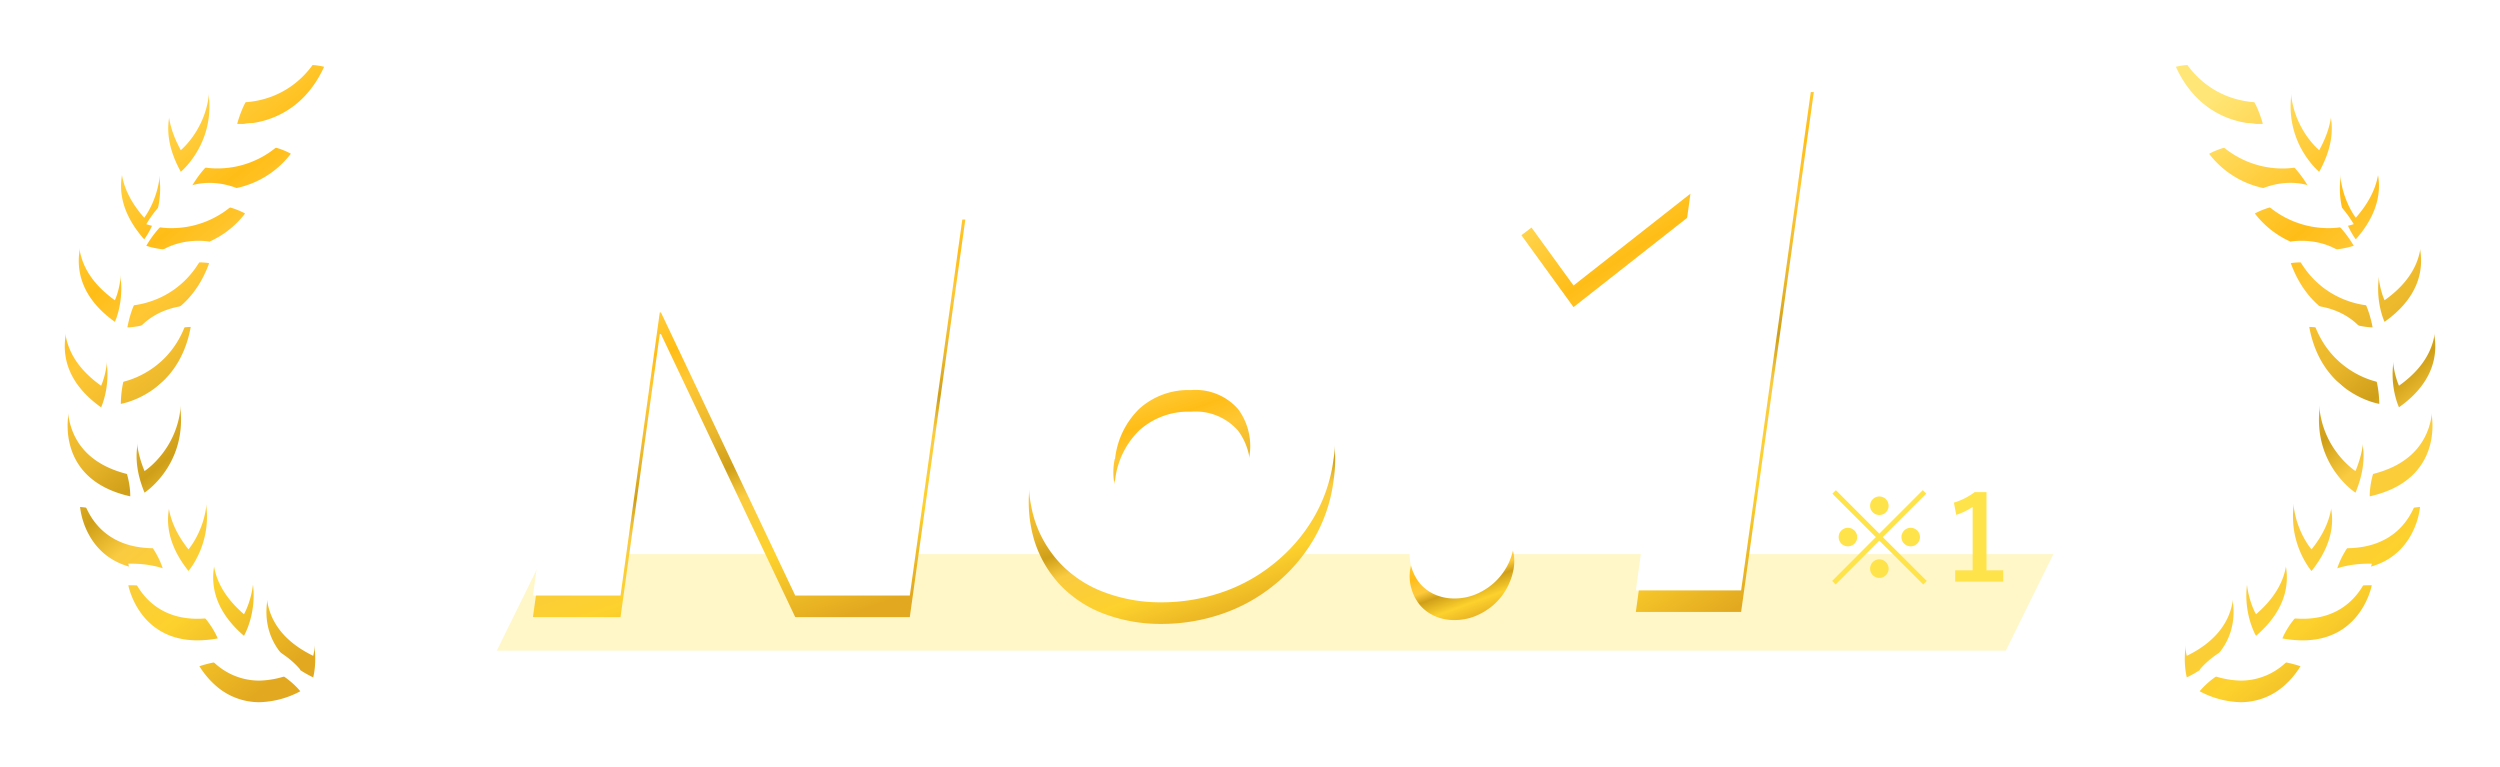 <svg viewBox="0 0 347.377 106.572" xmlns="http://www.w3.org/2000/svg"><linearGradient id="b" gradientUnits="objectBoundingBox" x1=".343" x2=".713" y2="1"><stop offset="0" stop-color="#ffe677"/><stop offset=".281" stop-color="#ffbd17"/><stop offset=".36" stop-color="#ffc733"/><stop offset=".498" stop-color="#eab72c"/><stop offset=".586" stop-color="#d09f19"/><stop offset=".66" stop-color="#facb40"/><stop offset=".813" stop-color="#fdd12d"/><stop offset="1" stop-color="#e2a920"/></linearGradient><filter id="a" filterUnits="userSpaceOnUse" height="106.572" width="54.04" x="293.336" y="0"><feOffset dy="3"/><feGaussianBlur result="blur" stdDeviation="3"/><feFlood flood-opacity=".161"/><feComposite in2="blur" operator="in"/><feComposite in="SourceGraphic"/></filter><filter id="c" filterUnits="userSpaceOnUse" height="106.572" width="54.04" x="293.336" y="0"><feOffset/><feGaussianBlur result="blur-2" stdDeviation="3"/><feFlood flood-color="#fff" flood-opacity=".525" result="color"/><feComposite in="SourceGraphic" in2="blur-2" operator="out"/><feComposite in="color" operator="in"/><feComposite in2="SourceGraphic" operator="in"/></filter><filter id="d" filterUnits="userSpaceOnUse" height="106.572" width="54.033" x="0" y="0"><feOffset dy="3"/><feGaussianBlur result="blur-3" stdDeviation="3"/><feFlood flood-opacity=".161"/><feComposite in2="blur-3" operator="in"/><feComposite in="SourceGraphic"/></filter><filter id="e" filterUnits="userSpaceOnUse" height="106.572" width="54.033" x="0" y="0"><feOffset/><feGaussianBlur result="blur-4" stdDeviation="3"/><feFlood flood-color="#fff" flood-opacity=".525" result="color-2"/><feComposite in="SourceGraphic" in2="blur-4" operator="out"/><feComposite in="color-2" operator="in"/><feComposite in2="SourceGraphic" operator="in"/></filter><filter id="f" filterUnits="userSpaceOnUse" height="73.254" width="78.083" x="65.046" y="21.5"><feOffset dy="3"/><feGaussianBlur result="blur-5" stdDeviation="3"/><feFlood flood-opacity=".161"/><feComposite in2="blur-5" operator="in"/><feComposite in="SourceGraphic"/></filter><filter id="g" filterUnits="userSpaceOnUse" height="73.254" width="78.083" x="65.046" y="21.5"><feOffset/><feGaussianBlur result="blur-6" stdDeviation="3"/><feFlood flood-color="#fff" flood-opacity=".525" result="color-3"/><feComposite in="SourceGraphic" in2="blur-6" operator="out"/><feComposite in="color-3" operator="in"/><feComposite in2="SourceGraphic" operator="in"/></filter><filter id="h" filterUnits="userSpaceOnUse" height="57.81" width="60.586" x="133.947" y="37.89"><feOffset dy="3"/><feGaussianBlur result="blur-7" stdDeviation="3"/><feFlood flood-opacity=".161"/><feComposite in2="blur-7" operator="in"/><feComposite in="SourceGraphic"/></filter><filter id="i" filterUnits="userSpaceOnUse" height="57.81" width="60.586" x="133.947" y="37.89"><feOffset/><feGaussianBlur result="blur-8" stdDeviation="3"/><feFlood flood-color="#fff" flood-opacity=".525" result="color-4"/><feComposite in="SourceGraphic" in2="blur-8" operator="out"/><feComposite in="color-4" operator="in"/><feComposite in2="SourceGraphic" operator="in"/></filter><linearGradient id="k" gradientUnits="objectBoundingBox" x1=".343" x2=".713" y2="1"><stop offset="0" stop-color="#ffe677"/><stop offset=".429" stop-color="#ffbd17"/><stop offset=".517" stop-color="#ffc733"/><stop offset=".576" stop-color="#fdc93a"/><stop offset=".66" stop-color="#d09f19"/><stop offset=".813" stop-color="#fdd12d"/><stop offset="1" stop-color="#e2a920"/></linearGradient><filter id="j" filterUnits="userSpaceOnUse" height="32.304" width="32.534" x="186.872" y="62.856"><feOffset dy="3"/><feGaussianBlur result="blur-9" stdDeviation="3"/><feFlood flood-opacity=".161"/><feComposite in2="blur-9" operator="in"/><feComposite in="SourceGraphic"/></filter><filter id="l" filterUnits="userSpaceOnUse" height="32.304" width="32.534" x="186.872" y="62.856"><feOffset/><feGaussianBlur result="blur-10" stdDeviation="3"/><feFlood flood-color="#fff" flood-opacity=".525" result="color-5"/><feComposite in="SourceGraphic" in2="blur-10" operator="out"/><feComposite in="color-5" operator="in"/><feComposite in2="SourceGraphic" operator="in"/></filter><filter id="m" filterUnits="userSpaceOnUse" height="90.243" width="58.63" x="202.401" y="3.786"><feOffset dy="3"/><feGaussianBlur result="blur-11" stdDeviation="3"/><feFlood flood-opacity=".161"/><feComposite in2="blur-11" operator="in"/><feComposite in="SourceGraphic"/></filter><filter id="n" filterUnits="userSpaceOnUse" height="90.243" width="58.63" x="202.401" y="3.786"><feOffset/><feGaussianBlur result="blur-12" stdDeviation="3"/><feFlood flood-color="#fff" flood-opacity=".525" result="color-6"/><feComposite in="SourceGraphic" in2="blur-12" operator="out"/><feComposite in="color-6" operator="in"/><feComposite in2="SourceGraphic" operator="in"/></filter><path d="M75.635 76.993h209.683l-6.606 13.415H69.029z" fill="#ffe34a" opacity=".303"/><path d="M261.62 74.632l6.037-6.037-.486-.486-6.037 6.038-6.038-6.038-.486.486 6.039 6.037-6.07 6.09.486.486 6.069-6.086 6.1 6.086.492-.486zm-.486-5.649a1.285 1.285 0 00-1.279 1.295 1.271 1.271 0 001.279 1.279 1.285 1.285 0 001.292-1.279 1.3 1.3 0 00-1.292-1.295zm-4.37 4.354a1.285 1.285 0 00-1.279 1.295 1.271 1.271 0 001.279 1.279 1.285 1.285 0 001.295-1.279 1.3 1.3 0 00-1.295-1.295zm8.725 0a1.285 1.285 0 00-1.279 1.295 1.271 1.271 0 001.278 1.279 1.285 1.285 0 001.295-1.279 1.3 1.3 0 00-1.295-1.295zm-4.355 4.385a1.285 1.285 0 00-1.279 1.3 1.271 1.271 0 001.279 1.276 1.285 1.285 0 001.292-1.276 1.3 1.3 0 00-1.292-1.3zm14.892-9.338h-1.651a9.123 9.123 0 01-2.881 1.457l.324 1.7a9.077 9.077 0 002.282-1.1v8.804h-2.428v1.57h6.669v-1.57h-2.315z" fill="#ffe34a"/><g filter="url(#a)"><path d="M3.308 87.053s4.92-6.462 14.006-3.482a11.542 11.542 0 01-2.043 2.5 9.1 9.1 0 01-6.246 2.5 12.689 12.689 0 01-5.717-1.518zm3.84-15.237c-.011 0 4.143 8.552-5.628 13.311.001 0-2.193-7.81 5.628-13.311zm10.166 11.755zM14.8 79.707s2.866-7.59 12.418-7.381c0 0-1.4 7.651-9.6 7.652a15.623 15.623 0 01-2.818-.271zM13.2 65.05c0-.047 6.174 7.218-2.065 14.3-.005-.002-4.114-6.965 2.06-14.3zm5.013-9.134s7.416 5.931.638 14.425c-.005.001-5.343-6.115-.643-14.425zm4.166 14.216s2.02-7.857 11.548-8.692a10.614 10.614 0 01-1.533 4.368c-1.37 2.185-3.948 4.369-8.781 4.369q-.599.001-1.238-.044zm13.115-21.771c0-.046 2.053 9.237-8.553 11.605-.005.001-.33-8.123 8.548-11.604zm-15.18-2.6c.036 0 8.809 3.656 4.643 13.694-.006.001-6.829-4.397-4.648-13.693zm14.043-12.22c0 .011 5.5 7.764-3.354 14.054-.003.005-3.487-7.346 3.349-14.053zm-15.818 2.89c.013 0 9.5-.174 9.726 10.688-.006.001-8.025-1.287-9.732-10.687zm-2.564-8.867s9.342-1.764 11.362 8.924c-.214.001-8.172-.055-11.368-8.923zm16.375-5.9c.046 0 5.547 7.742-3.354 14.054-.006.006-3.488-7.352 3.348-14.049zm-21.366-1s8.17-4.852 13.73 4.48a11.226 11.226 0 01-3.614.556 12.893 12.893 0 01-10.122-5.028zm14.1-10.862S32.193 16.1 25 24.257c0 0-5.028-6.371.079-14.448zM4.619 12.374S12.8 7.511 18.36 16.853a11.193 11.193 0 01-3.636.558 12.857 12.857 0 01-10.105-5.037zM16.874.745c-.013 0 8.309 4.607 3.04 14.123.001.001-6.29-5.129-3.04-14.123zM0 .282c-.023 0 9.157-2.588 12.081 7.926 0 0-.178.017-.494.017C9.768 8.225 3.372 7.677 0 .282z" fill="url(#b)" transform="translate(302.34 6)"/></g><g filter="url(#c)"><path d="M305.648 93.053s4.92-6.462 14.006-3.482a11.542 11.542 0 01-2.043 2.5 9.1 9.1 0 01-6.246 2.5 12.689 12.689 0 01-5.717-1.518zm3.84-15.237c-.011 0 4.143 8.552-5.628 13.311.001 0-2.193-7.81 5.628-13.311zm10.166 11.755zm-2.514-3.864s2.866-7.59 12.418-7.381c0 0-1.4 7.651-9.6 7.652a15.623 15.623 0 01-2.818-.271zm-1.6-14.657c0-.047 6.174 7.218-2.065 14.3-.005-.002-4.114-6.965 2.06-14.3zm5.013-9.134s7.416 5.931.638 14.425c-.005.001-5.343-6.115-.643-14.425zm4.166 14.216s2.02-7.857 11.548-8.692a10.614 10.614 0 01-1.533 4.368c-1.37 2.185-3.948 4.369-8.781 4.369q-.599.001-1.238-.044zm13.115-21.771c0-.046 2.053 9.237-8.553 11.605-.005.001-.33-8.123 8.548-11.604zm-15.18-2.6c.036 0 8.809 3.656 4.643 13.694-.006.001-6.829-4.397-4.648-13.693zm14.043-12.22c0 .011 5.5 7.764-3.354 14.054-.003.005-3.487-7.346 3.349-14.053zm-15.818 2.89c.013 0 9.5-.174 9.726 10.688-.006.001-8.025-1.287-9.732-10.687zm-2.564-8.867s9.342-1.764 11.362 8.924c-.214.001-8.172-.055-11.368-8.923zm16.375-5.9c.046 0 5.547 7.742-3.354 14.054-.006.006-3.488-7.352 3.348-14.049zm-21.366-1s8.17-4.852 13.73 4.48a11.226 11.226 0 01-3.614.556 12.893 12.893 0 01-10.122-5.028zm14.1-10.862s7.109 6.298-.084 14.455c0 0-5.028-6.371.079-14.448zm-20.465 2.572s8.181-4.863 13.741 4.479a11.193 11.193 0 01-3.636.558 12.857 12.857 0 01-10.105-5.037zm12.255-11.629c-.013 0 8.309 4.607 3.04 14.123.001.001-6.29-5.129-3.04-14.123zm-16.874-.463c-.023 0 9.157-2.588 12.081 7.926 0 0-.178.017-.494.017-1.819 0-8.215-.548-11.587-7.943z" fill="#fff"/></g><g filter="url(#d)"><path d="M20.761 86.071a11.877 11.877 0 01-2.053-2.5c9.1-2.981 14.018 3.482 14.018 3.482a12.672 12.672 0 01-5.714 1.519 9.118 9.118 0 01-6.251-2.501zM28.9 71.816c7.822 5.5 5.617 13.311 5.617 13.311-9.776-4.758-5.617-13.311-5.617-13.311zM18.708 83.571s-.001 0 0 0zM8.831 72.326c9.551-.209 12.418 7.381 12.418 7.381a15.564 15.564 0 01-2.81.271c-8.192 0-9.608-7.652-9.608-7.652zM22.85 65c6.162 7.339 2.05 14.348 2.05 14.348C16.664 72.269 22.85 65 22.85 65zm-5.025-9.087c4.7 8.31-.638 14.425-.638 14.425-6.743-8.491.638-14.422.638-14.422zM3.654 65.809a10.617 10.617 0 01-1.53-4.368c9.481.836 11.535 8.692 11.535 8.692q-.64.046-1.233.045c-4.826 0-7.404-2.185-8.772-4.369zM.557 48.362C9.435 51.843 9.1 59.967 9.1 59.967-1.509 57.6.557 48.316.557 48.362zm15.168-2.6c2.182 9.3-4.643 13.694-4.643 13.694-4.12-10.038 4.618-13.694 4.642-13.694zM1.682 33.542C8.529 40.249 5.048 47.6 5.048 47.6c-8.855-6.295-3.366-14.047-3.366-14.058zm15.818 2.89c-1.694 9.4-9.714 10.688-9.714 10.688C8 36.257 17.5 36.432 17.5 36.432zm-8.8.057c2.03-10.688 11.361-8.924 11.361-8.924-3.2 8.867-11.153 8.924-11.357 8.924zm-5.091-14.82c6.835 6.7 3.354 14.054 3.354 14.054-8.801-6.297-3.345-14.018-3.354-14.054zm7.717 3.482c5.559-9.331 13.728-4.48 13.728-4.48a12.893 12.893 0 01-10.12 5.029 11.223 11.223 0 01-3.608-.548zm-.36-15.342c5.106 8.077.07 14.448.07 14.448-7.196-8.157-.07-14.448-.07-14.448zm6.708 7.032c5.536-9.33 13.741-4.48 13.741-4.48a12.838 12.838 0 01-10.1 5.042 11.179 11.179 0 01-3.642-.561zm1.5-16.1c3.238 8.994-3.052 14.123-3.052 14.123C10.861 5.353 19.171.745 19.171.745zm4.782 7.463C26.877-2.307 36.033.282 36.033.282c-3.372 7.4-9.767 7.943-11.586 7.943-.316 0-.494-.017-.494-.017z" fill="url(#b)" transform="translate(9 6)"/></g><g filter="url(#e)"><path d="M29.761 92.071a11.877 11.877 0 01-2.053-2.5c9.1-2.981 14.018 3.482 14.018 3.482a12.672 12.672 0 01-5.714 1.519 9.118 9.118 0 01-6.251-2.501zM37.9 77.816c7.822 5.5 5.617 13.311 5.617 13.311-9.776-4.758-5.617-13.311-5.617-13.311zM27.708 89.571s-.001 0 0 0zm-9.877-11.245c9.551-.209 12.418 7.381 12.418 7.381a15.564 15.564 0 01-2.81.271c-8.192 0-9.608-7.652-9.608-7.652zM31.85 71c6.162 7.339 2.05 14.348 2.05 14.348C25.664 78.269 31.85 71 31.85 71zm-5.025-9.087c4.7 8.31-.638 14.425-.638 14.425-6.743-8.491.638-14.422.638-14.422zm-14.171 9.896a10.617 10.617 0 01-1.53-4.368c9.481.836 11.535 8.692 11.535 8.692q-.64.046-1.233.045c-4.826 0-7.404-2.185-8.772-4.369zM9.557 54.362c8.878 3.481 8.543 11.605 8.543 11.605C7.491 63.6 9.557 54.316 9.557 54.362zm15.168-2.6c2.182 9.3-4.643 13.694-4.643 13.694-4.12-10.038 4.618-13.694 4.642-13.694zm-14.043-12.22c6.847 6.707 3.366 14.058 3.366 14.058-8.855-6.295-3.366-14.047-3.366-14.058zm15.818 2.89c-1.694 9.4-9.714 10.688-9.714 10.688C17 42.257 26.5 42.432 26.5 42.432zm-8.8.057c2.03-10.688 11.361-8.924 11.361-8.924-3.2 8.867-11.153 8.924-11.357 8.924zm-5.091-14.82c6.835 6.7 3.354 14.054 3.354 14.054-8.801-6.297-3.345-14.018-3.354-14.054zm7.717 3.482c5.559-9.331 13.728-4.48 13.728-4.48a12.893 12.893 0 01-10.12 5.029 11.223 11.223 0 01-3.608-.548zm-.36-15.342c5.106 8.077.07 14.448.07 14.448-7.196-8.157-.07-14.448-.07-14.448zm6.708 7.032c5.536-9.33 13.741-4.48 13.741-4.48a12.838 12.838 0 01-10.1 5.042 11.179 11.179 0 01-3.642-.561zm1.5-16.1c3.238 8.994-3.052 14.123-3.052 14.123-5.261-9.511 3.049-14.119 3.049-14.119zm4.782 7.463c2.921-10.511 12.077-7.922 12.077-7.922-3.372 7.4-9.767 7.943-11.586 7.943-.316 0-.494-.017-.494-.017z" fill="#fff"/></g><g filter="url(#f)"><path d="M51.405 33.65H67.95l18.114 38.406h.152L91.6 33.65h12.172L96.058 88.9h-15.92L61.484 49.57h-.169L55.862 88.9H43.69z" fill="url(#b)" transform="translate(30.36 -6.15)"/></g><g filter="url(#g)"><path d="M81.765 27.5H98.31l18.114 38.406h.152L121.96 27.5h12.172l-7.714 55.25h-15.92L91.844 43.42h-.169l-5.453 39.33H74.05z" fill="#fff"/></g><g filter="url(#h)"><path d="M85.015 63.264a22.2 22.2 0 012.769-8.2 23.314 23.314 0 015.352-6.28 23.635 23.635 0 017.209-4.018 26.016 26.016 0 018.441-1.4 22.234 22.234 0 018.053 1.4A16.883 16.883 0 01123 48.78a15.784 15.784 0 013.63 6.28 18.992 18.992 0 01.506 8.2 21.507 21.507 0 01-2.786 8.188 23.128 23.128 0 01-5.436 6.28 23.4 23.4 0 01-7.259 4.035 25.93 25.93 0 01-8.441 1.4 22.149 22.149 0 01-7.935-1.4 16.207 16.207 0 01-6.128-4.018 15.97 15.97 0 01-3.63-6.3 18.89 18.89 0 01-.506-8.188zm11.716 0a8.914 8.914 0 001.435 6.955 7.8 7.8 0 006.516 2.65 10.315 10.315 0 007.31-2.65 11.446 11.446 0 003.376-6.955 8.627 8.627 0 00-1.486-6.938 7.85 7.85 0 00-6.55-2.65 10.129 10.129 0 00-7.175 2.583 11.446 11.446 0 00-3.375 6.941z" fill="url(#b)" transform="translate(58.16 .53)"/></g><g filter="url(#i)"><path d="M143.175 63.794a22.2 22.2 0 012.769-8.2 23.314 23.314 0 015.352-6.28 23.635 23.635 0 017.209-4.018 26.016 26.016 0 018.441-1.4 22.234 22.234 0 018.053 1.4 16.883 16.883 0 016.161 4.014 15.784 15.784 0 013.63 6.28 18.992 18.992 0 01.506 8.2 21.507 21.507 0 01-2.786 8.188 23.128 23.128 0 01-5.436 6.28 23.4 23.4 0 01-7.259 4.035 25.93 25.93 0 01-8.441 1.4 22.149 22.149 0 01-7.935-1.4 16.207 16.207 0 01-6.128-4.018 15.97 15.97 0 01-3.63-6.3 18.89 18.89 0 01-.506-8.188zm11.716 0a8.914 8.914 0 001.435 6.955 7.8 7.8 0 006.516 2.65 10.315 10.315 0 007.31-2.65 11.446 11.446 0 003.376-6.955 8.627 8.627 0 00-1.486-6.938 7.85 7.85 0 00-6.55-2.65 10.129 10.129 0 00-7.175 2.583 11.446 11.446 0 00-3.375 6.941z" fill="#fff"/></g><g filter="url(#j)"><path d="M116.82 65.343a8.34 8.34 0 01.962-2.819 8.965 8.965 0 011.84-2.3 7.766 7.766 0 012.5-1.519 7.648 7.648 0 012.887-.557 5.942 5.942 0 014.761 2.11 6.213 6.213 0 011.4 5.065 8.66 8.66 0 01-2.853 5.065 9.015 9.015 0 01-2.5 1.519 7.7 7.7 0 01-2.836.54 6.6 6.6 0 01-2.735-.54 5.757 5.757 0 01-2.077-1.519 6.314 6.314 0 01-1.2-2.313 5.976 5.976 0 01-.152-2.786z" fill="url(#k)" transform="translate(79.15 10.71)"/></g><g filter="url(#l)"><path d="M195.97 76.053a8.34 8.34 0 01.962-2.819 8.965 8.965 0 011.84-2.3 7.766 7.766 0 012.5-1.519 7.648 7.648 0 012.887-.557 5.942 5.942 0 014.761 2.11 6.213 6.213 0 011.4 5.065 8.66 8.66 0 01-2.853 5.065 9.015 9.015 0 01-2.5 1.519 7.7 7.7 0 01-2.836.54 6.6 6.6 0 01-2.735-.54 5.757 5.757 0 01-2.077-1.519 6.314 6.314 0 01-1.2-2.313 5.976 5.976 0 01-.152-2.786z" fill="#fff"/></g><g filter="url(#m)"><path d="M148.789 20.368l-16.247 12.765-7.242-9.992L151.644 3.25h14.286l-10.1 72.243H141.2z" fill="url(#b)" transform="translate(86.1 6.54)"/></g><g filter="url(#n)"><path d="M234.889 26.908l-16.247 12.765-7.242-9.992L237.744 9.79h14.286l-10.1 72.243H227.3z" fill="#fff"/></g></svg>